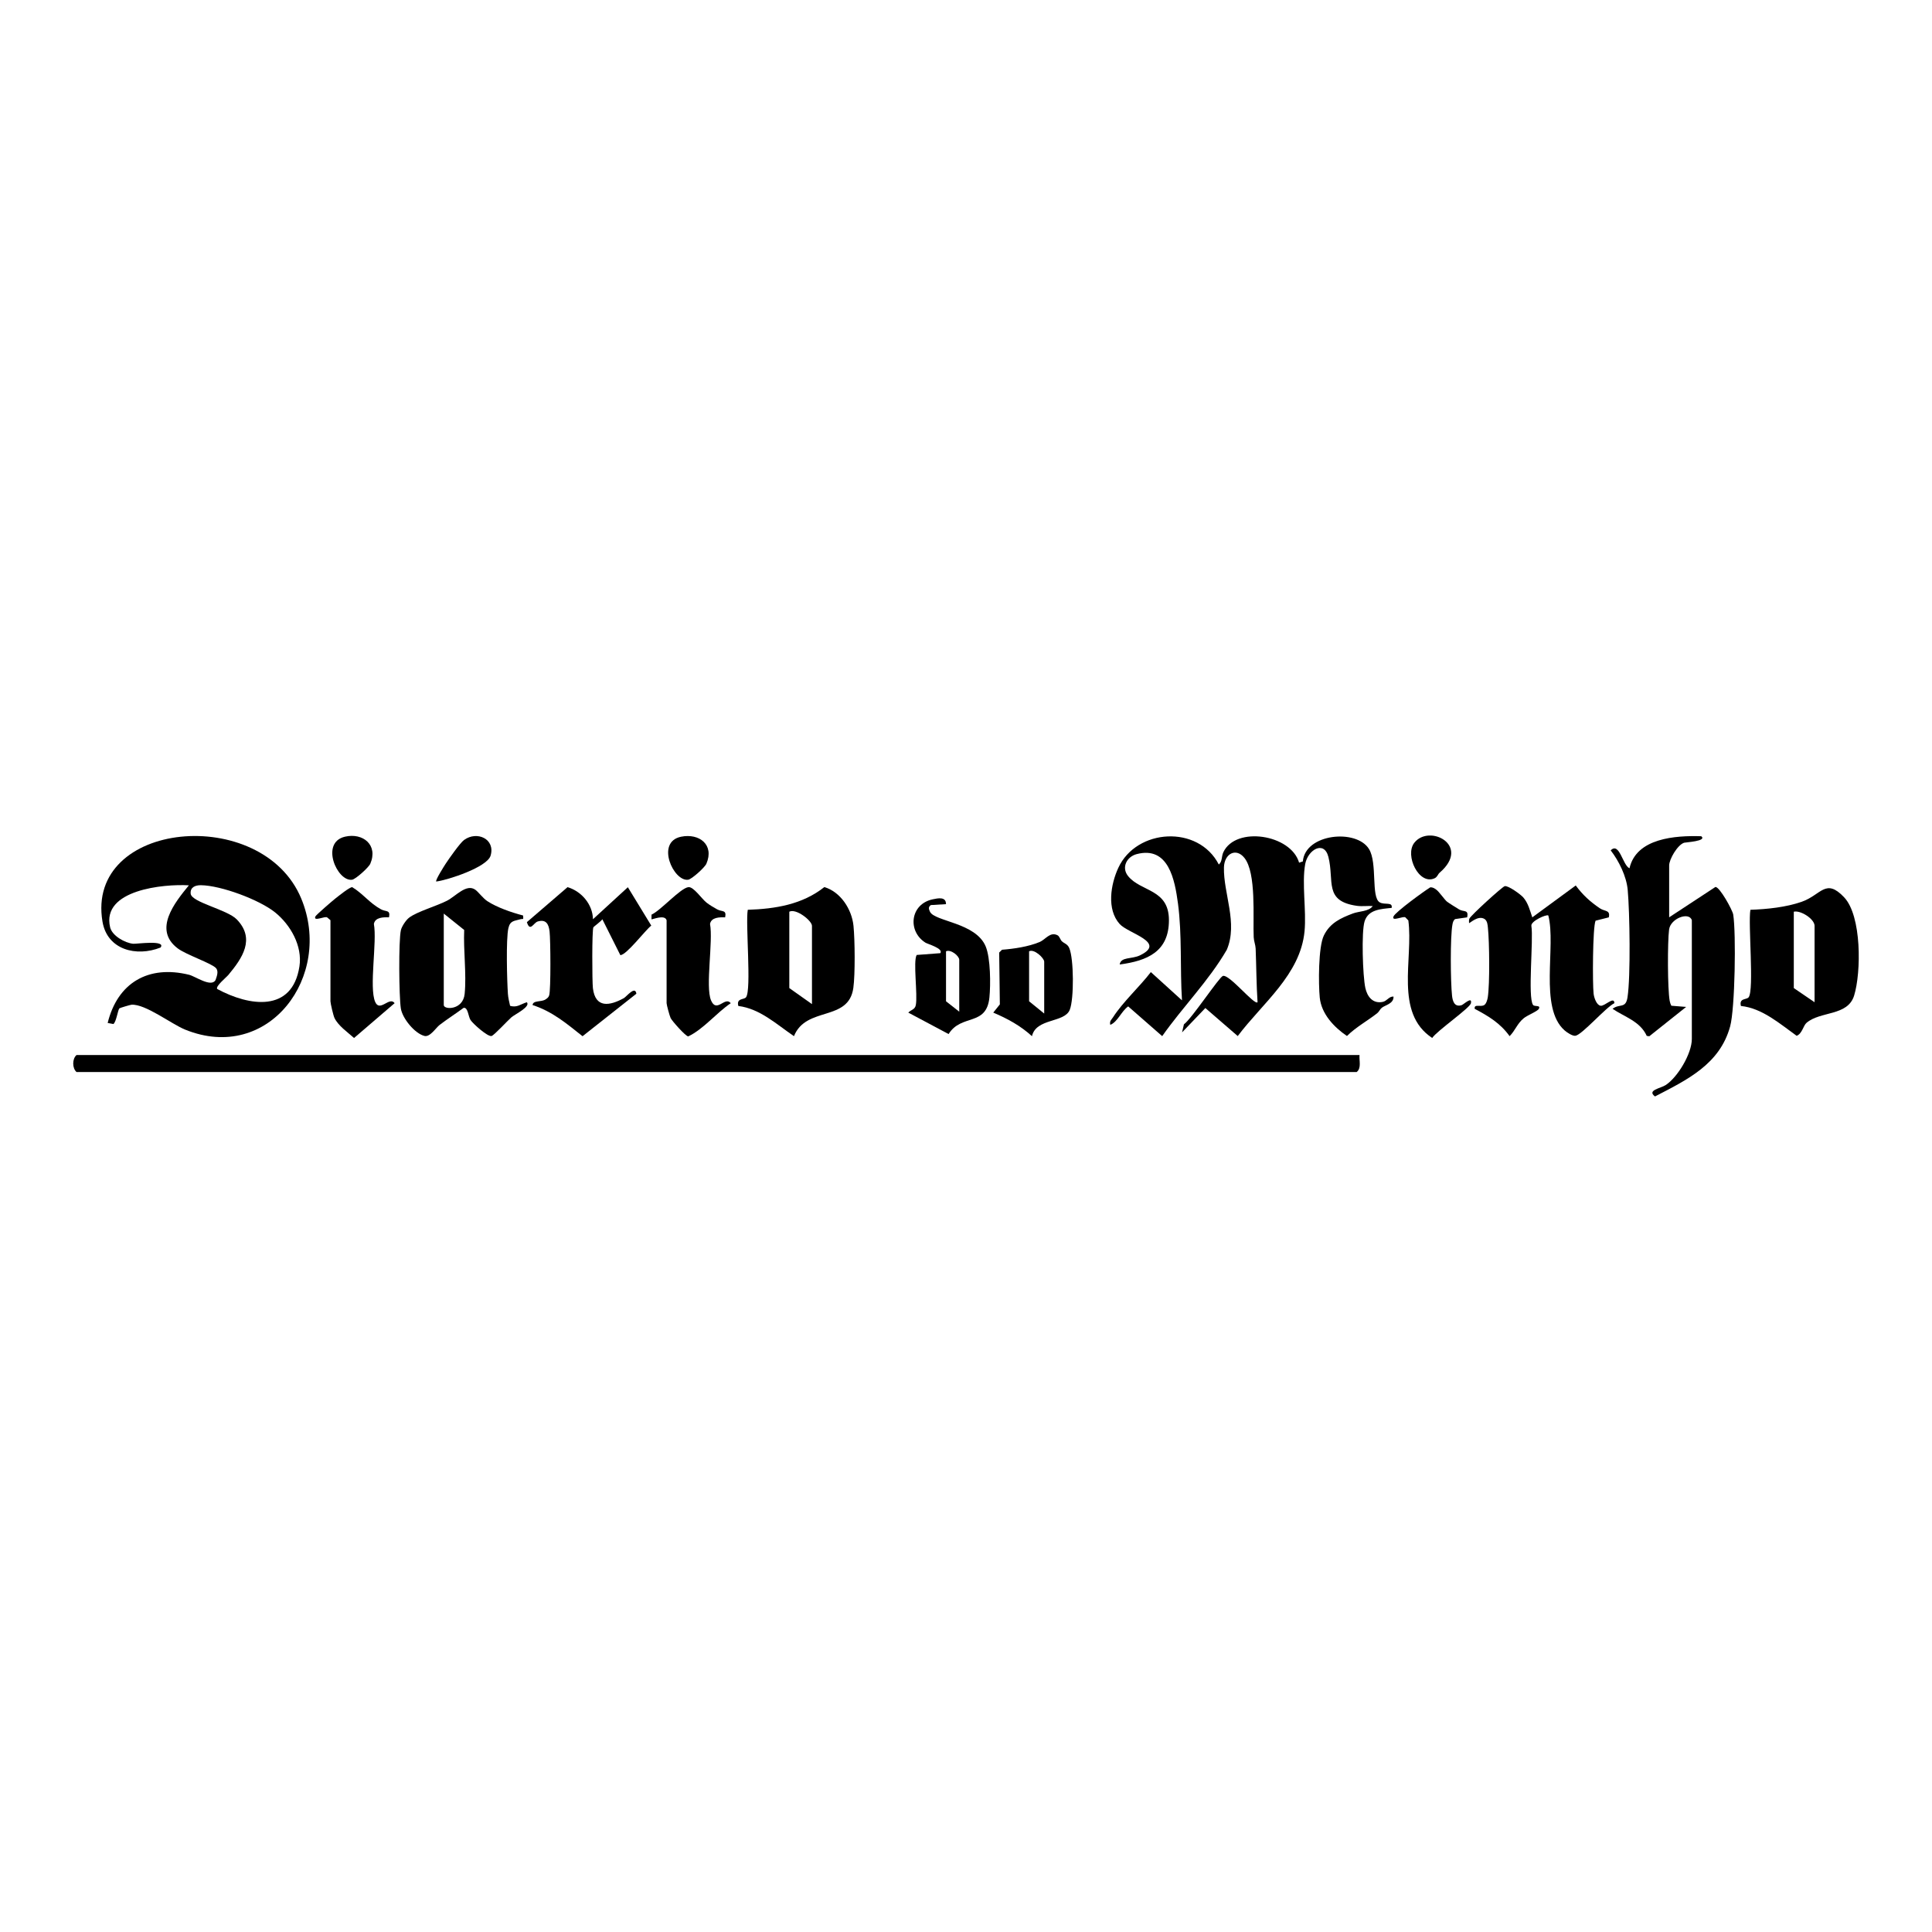 <svg xmlns="http://www.w3.org/2000/svg" id="Layer_1" data-name="Layer 1" viewBox="0 0 1024 1024"><path d="M688.57,457.22l1.96-.64c1.25-14.79,28.4-17.4,35.06-6.59,4.59,7.46.96,25.54,5.7,28.28,2.6,1.51,7-.44,6.31,2.94-5.69.59-12.39.81-14.35,7.17-1.74,5.65-.96,28.98.41,35.24,1.02,4.65,3.95,8.47,9.2,7.41,2.31-.47,3.34-2.99,5.73-2.83.21,3.8-4.49,4.52-6.25,5.98-.97.8-1.37,2.04-2.38,2.84-5.07,4-11.3,7.37-16.04,12.08-6.87-4.65-13.56-11.74-14.42-20.36-.72-7.22-.78-26.88,2.18-32.91,3.26-6.65,8.83-9.19,15.35-11.66,3.37-1.28,8.44-.97,10.55-3.95-2.77-.15-5.63.27-8.4-.11-17.68-2.49-11.85-13.11-15.1-25.92-2.29-8.99-10.92-3.75-12.29,3.77-1.87,10.3.69,24.62-.35,35.63-2.19,23-22.35,38.14-35.41,55.55l-17.16-14.86-12.35,12.91.99-4.29c3.96-2.73,18.69-25.03,20.64-25.63,3.44-1.05,16.75,15.76,18.38,13.93-.63-9.47-.63-18.99-1.01-28.47-.08-1.91-.93-3.84-1.03-5.97-.49-10.25,1.5-34.02-4.93-42.06-4.47-5.59-10.66-2.2-10.84,5.03-.35,13.77,7.53,29.56,1.5,43.69-9.56,16.47-23.28,30.19-34.23,45.76l-18.03-15.77c-3.76,2.73-5.53,8.16-9.48,9.79-.52-2.05.62-2.7,1.46-4.03,5.1-8,14.15-16.23,20.04-23.94l16.5,14.97c-1.08-16.83.09-34.75-2.13-51.34-1.66-12.4-4.94-30.62-21.91-26.15-5.22,1.37-8.19,7.05-4.55,11.6,6.79,8.47,21.67,6.73,21.67,23.41s-11.41,21.53-26.1,23.49c.64-4.17,6.33-2.74,10.68-4.82,14.47-6.93-6.11-11.54-10.7-16.65-7.01-7.81-4.72-21.08-.72-29.74,9.65-20.91,42.41-22.95,53.28-1.78,1.97-1.71,1.31-4.2,2.42-6.56,6.64-13.97,35.83-9.39,40.13,5.57Z"></path><path d="M720.58,559.19c-.28,3.01,1.12,6.87-1.5,9H40.56c-2.33-2-2.33-7,0-9h680.02Z"></path><path d="M63.31,534.43c-.9.87-1.58,7-3.2,8.33l-3.04-.57c5.24-21.31,21.55-30.83,43.1-25.55,3.39.83,11.62,6.79,14.03,2.9.68-1.96,1.82-4.7.27-6.43-2.31-2.56-15.8-7.05-20.3-10.46-13.11-9.92-1.62-24.18,5.94-33.41-13.24-.79-46.44,2.32-41.75,22.24,1.06,4.52,7.87,8.31,12.23,8.74,1.64.16,17.63-2.18,14.51,1.99-12.79,5.07-28.24,1.29-30.78-13.72-9.08-53.73,84.61-62.19,105.34-12.25,17.05,41.08-17.22,87.47-61.55,69.47-7.32-2.97-20.96-13.61-28.38-13.19-.67.04-6.18,1.69-6.42,1.92ZM145.79,483.58c-8.32-6.72-28.65-14.26-39.24-14.4-3.03-.04-5.82,1.05-5.49,4.49.44,4.6,19.4,8.41,24.45,13.65,9.97,10.32,2.89,20.55-4.42,29.35-1.16,1.4-6.99,6.09-5.97,7.51,17.06,9.2,39.77,12.61,43.58-11.93,1.68-10.85-4.68-22.03-12.91-28.68Z"></path><path d="M896.71,487.72c-1.45-4.62-11.29-.98-12.06,4.95-.86,6.61-.83,31.48.32,37.81.16.89.45,1.79.87,2.58l7.86.63-19.54,15.55-1.35-.19c-3.5-7.79-11.83-10.06-18.12-14.36,3.73-2.89,6.97.08,7.92-6.07,1.71-11.06,1.19-45.14.11-56.95-.66-7.23-4.67-15.35-9.02-20.96,4.67-4.64,6.3,7.87,9.97,9.5,3.62-16.01,24.3-17.42,38.03-16.99,3.25,2.62-8.28,3.19-9.06,3.44-3.52,1.1-7.95,8.78-7.95,12.05v27.49l24.53-16.1c2.26-.05,9.06,12.26,9.43,14.67,1.57,10.02.94,49.78-1.63,59.21-5.48,20.11-22.81,28.34-39.84,37.16-4.45-3.33,2.97-4.27,5.68-6.04,6.36-4.16,13.85-16.66,13.85-24.43v-62.98Z"></path><path d="M807.3,475.57c2.65,3.01,3.59,6.98,4.85,10.65l23.03-16.9c3.73,5.05,7.62,8.6,12.8,12.11,2.59,1.75,5.64.77,4.71,4.79l-7,1.76c-1.57,3.44-1.65,33.56-1.04,38.75.23,1.97,1.48,5.92,3.66,6.33s7.24-5.3,7.36-1.37c-4.55,2.21-17.15,16.79-20.68,17.29-1.55.22-4.52-1.78-5.75-2.87-13.66-12.05-4.35-44.62-8.6-60.89-1.06-.74-9.42,3.04-8.98,5.52,1.19,7.1-2.03,37.79.88,41.88.79,1.1,4.19-.09,3.09,2.07-.67,1.32-6.04,3.36-8.02,4.99-3.49,2.86-4.47,6.47-7.49,9.51-4.91-6.87-11.21-10.64-18.5-14.5-.4-2.79,3.02-.8,5.01-1.97,1.09-.64,1.72-2.82,1.92-4.08,1.11-7.18.87-29.38.07-36.93-.17-1.62-.28-3.49-1.69-4.57-3.53-2.32-8.04,2.45-8.3,2.09-.05-.78-.11-1.55.17-2.32.58-1.59,17.44-16.94,18.74-17.23,1.89-.41,8.44,4.4,9.75,5.89Z"></path><path d="M251.91,471.57c1.66,1.18,4.07,4.54,6.41,6.07,5.13,3.36,12.96,6.04,18.93,7.59.3,2.66-.07,1.57-1.48,2-3.1.94-5.37.61-6.31,4.7-1.33,5.78-.73,27.91-.26,34.81.15,2.18.69,4.24,1.15,6.35,3.67,1.18,5.76-.99,8.9-1.88,2.09,2.4-6.27,6.33-8.21,8-1.92,1.65-9.14,9.53-10.5,9.89-2.05.53-9.94-6.57-11.16-8.49s-1.34-6.83-3.65-6.43c-4.17,3.07-8.6,5.9-12.71,9.04-1.98,1.51-5.08,6.59-8.05,5.85-5.16-1.29-11.7-9.31-12.52-14.6-.98-6.3-1.24-35.76.03-41.47.44-1.95,2.65-5.31,4.37-6.63,4.18-3.18,14.57-6.15,20.05-8.96,4.75-2.43,10.28-9.2,15.02-5.83ZM235.21,484.22v48.48c0,2.56,10.21,2.82,11.07-5.94,1.04-10.57-.73-23.08-.25-33.86l-10.82-8.68Z"></path><path d="M977.42,475.58c9.35,9.83,9.09,39.75,5.31,52.07-3.39,11.04-17.9,8.15-25.25,14.49-1.74,1.51-2.26,5.67-5.21,6.86-8.91-6.35-18.25-14.66-29.54-15.81-1.13-4.29,3.04-3.21,4.1-4.63,2.97-4.01-.36-38.91.91-46.35,8.78-.31,18.97-1.34,27.25-4.27,10.37-3.67,12.59-12.72,22.43-2.37ZM961.76,531.2v-40.48c0-3.64-7.37-8.36-11.01-7.5v40.48l11.01,7.5Z"></path><path d="M391.33,533.19c-1.14-4.29,3.04-3.21,4.09-4.63,2.97-4.01-.36-38.9.91-46.35,14.6-.49,28.89-2.77,40.59-12.04,8.57,2.52,14.56,11.72,15.45,20.55.75,7.41.92,25.7-.08,32.89-2.5,18.12-25.04,9.5-31.47,25.58-9.22-6.25-17.98-14.56-29.48-16ZM430.36,532.2v-41.48c0-2.72-8.41-9.39-12.01-7.5v40.48l12.01,8.5Z"></path><path d="M314.28,487.22l18.5-16.97,12.41,20.33c-3.28,2.55-13.17,15.7-16.4,15.65l-9.53-19c-.69,1.09-4.57,3.93-4.74,4.22-.81,1.4-.68,28.91-.27,32.29,1.31,10.8,8.94,9.39,16.38,5.31,1.42-.78,6.06-6.82,6.66-2.35l-28.53,22.52c-8.49-6.72-15.87-13.06-26.49-16.52.23-2.66,4.66-1.45,6.95-3.03.88-.61,1.53-1.04,1.86-2.14.93-3.07.72-29.44.21-33.81-.45-3.91-1.87-6.65-6.32-5.3-2.16.65-4.02,5.8-5.71.34l21.56-18.56c7.43,2.24,13.31,9.15,13.47,17.04Z"></path><path d="M501.41,479.22l-8.03.48c-1.48,1.07-1.13,2.09-.48,3.52,2.42,5.25,24.32,5.7,29.56,18.46,2.56,6.24,2.64,20.15,1.95,27.01-1.57,15.49-14.86,8.49-21.63,19.38l-21.37-11.37c1.54-1.6,3.52-1.54,3.99-3.99,1.07-5.51-1.53-23.15.46-26.56l12.53-.95c1.8-2.5-6.72-4.82-7.91-5.58-9.62-6.11-8.07-20.43,3.86-22.96,2.78-.59,7.09-1.55,7.06,2.55ZM508.42,536.2v-27.49c0-2.02-4.48-5.71-7.01-4.5v26.49l7.01,5.5Z"></path><path d="M353.3,487.72c-1.01-3.26-7.72-.18-8-.5l.03-2.46c4.79-2.1,15.34-14.1,19.56-14.56,2.75-.3,7.08,6.3,9.68,8.28,1.56,1.2,3.78,2.54,5.53,3.49,2.68,1.46,5.08.1,4.24,4.25-2.78-.11-7.36-.13-8.01,3.5,1.73,9.21-2.54,33.18.52,40.46,2.98,7.09,7.38-2.35,10.47,1.53-7.77,5.28-14.28,13.62-22.52,17.6-1.32.06-8.61-8.15-9.36-9.74-.55-1.17-2.13-6.98-2.13-7.87v-43.98Z"></path><path d="M175.16,487.72l-1.66-1.39c-.83-1.15-7.64,2.48-6.34-.59.32-.77,9.15-8.39,10.54-9.47,1.67-1.29,7.48-6.05,8.98-6.06,5.82,3.54,9.14,8.42,15.26,11.75,2.68,1.46,5.08.1,4.24,4.25-2.78-.11-7.36-.13-8.01,3.5,1.75,9.61-2.62,33.51.66,41.26,2.45,5.79,7.62-3.07,10.33.73l-21.5,18.46c-3.39-3.05-8.33-6.41-10.37-10.6-.62-1.27-2.14-7.78-2.14-8.86v-42.98Z"></path><path d="M761.29,471.57c1.49,1.06,4.35,5.29,5.65,6.32,1.03.81,4.97,3.24,6.4,4.11,2.48,1.51,5.19-.11,4.28,4.21l-6.35.92c-.92.57-1.23,1.78-1.42,2.77-1.27,6.67-1.03,30.57-.24,37.81.31,2.91,1.26,6.18,5.03,5.07,1.08-.32,5.72-4.9,4.99-1.08-.5,2.59-18.09,14.68-20.53,18.45-20.19-13.33-9.92-41.8-12.65-62.3l-1.5-1.55c-.83-1.13-7.65,2.49-6.35-.58.98-2.33,16.14-13.37,19.51-15.43,1.3-.05,2.19.56,3.18,1.27Z"></path><path d="M562.8,498.88c1.31,1.24,2.97,1.4,3.92,3.59,2.46,5.65,2.58,27.05.27,32.77-2.83,7.01-17.8,4.28-20.03,13.96-6.02-5.52-13.01-9.33-20.51-12.5l3.49-4.35-.35-27.48,1.51-1.49c6.42-.5,13.95-1.61,19.92-4.09,3.13-1.3,5.51-5.6,9.48-3.59,1.12.57,1.45,2.38,2.32,3.2ZM553.45,537.2v-27.49c0-1.89-5.31-6.96-8.01-5.5v26.49l8.01,6.5Z"></path><path d="M361.03,443.47c9.61-1.93,17.69,4.26,13.36,14.34-.84,1.95-7.71,8.18-9.64,8.46-7.75,1.14-17.45-20.04-3.72-22.8Z"></path><path d="M762.98,462.61c-.87.75-1.11,2.19-2.58,2.88-8.31,3.89-15.97-12.13-10.81-18.77,7.92-10.21,30.38,1.35,13.39,15.88Z"></path><path d="M182.88,443.45c9.5-2.18,17.65,4.42,13.38,14.36-.84,1.95-7.71,8.18-9.64,8.46-7.9,1.17-17.09-19.75-3.74-22.82Z"></path><path d="M231.21,467.22c-.63-.59,4.26-8.29,5.03-9.46,1.72-2.63,7.64-11.04,9.72-12.55,6.89-5.02,16.7-.5,14.06,8.32-1.83,6.1-22.5,12.89-28.81,13.7Z"></path></svg>